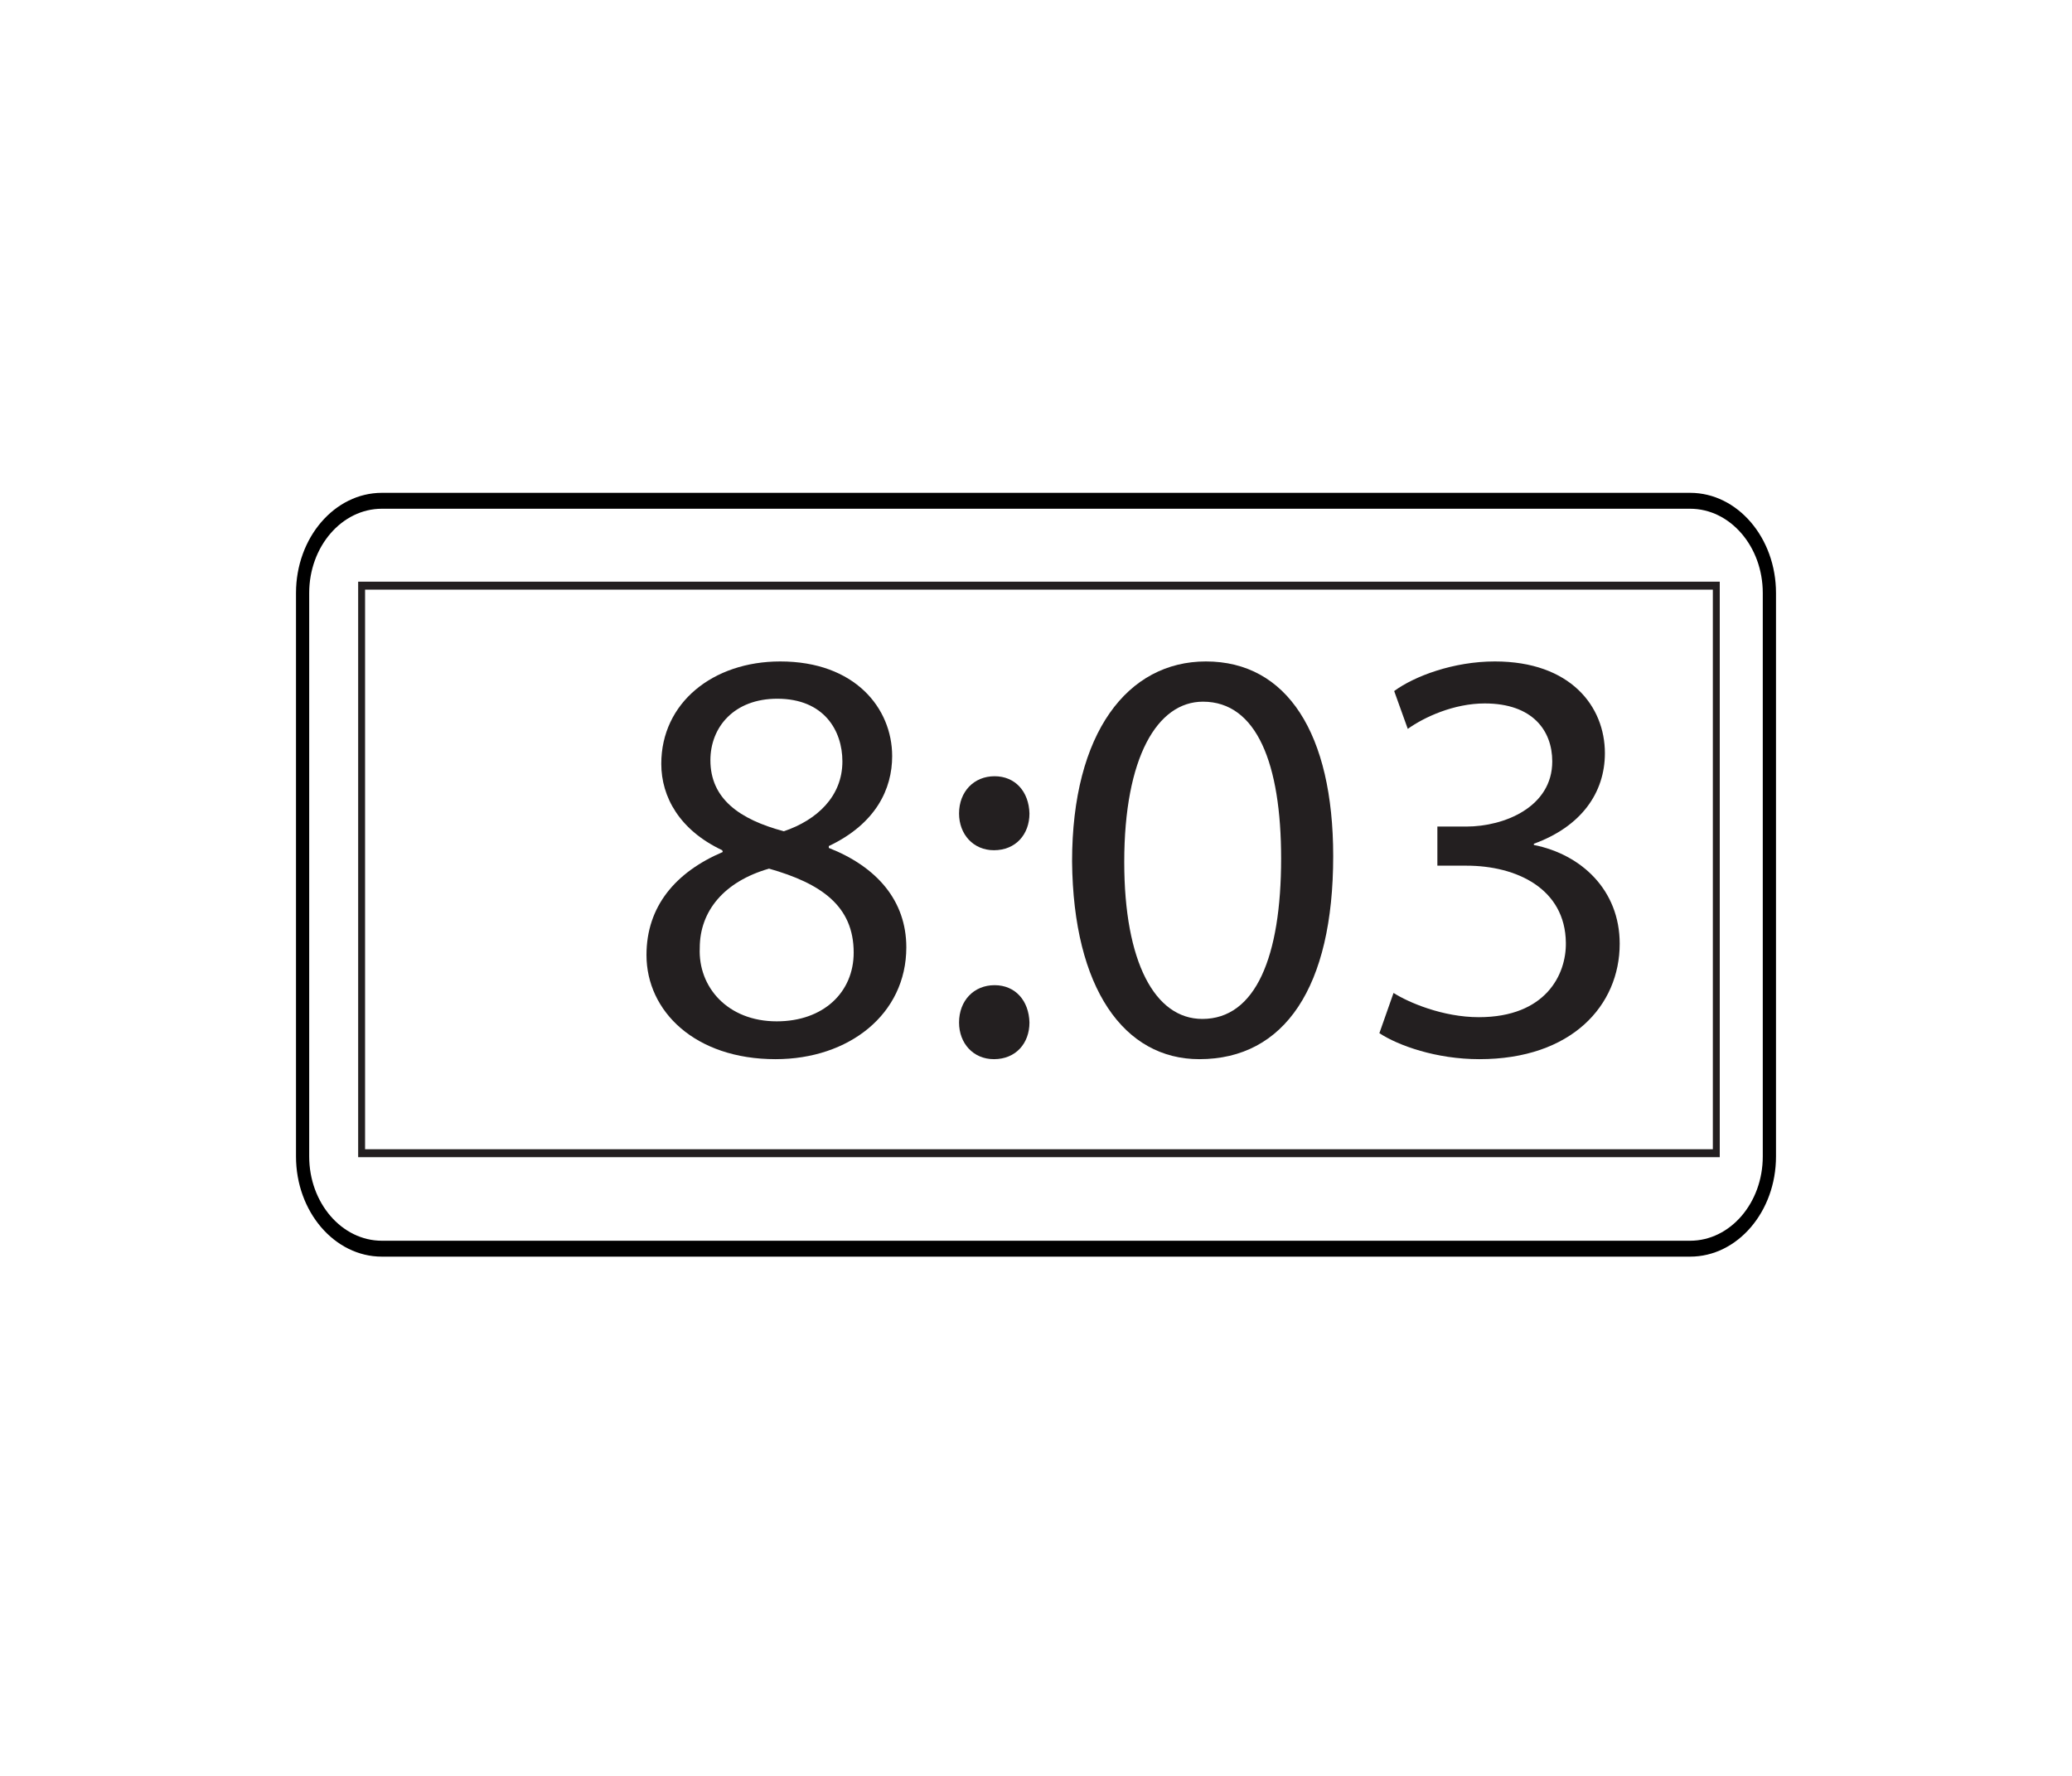 <?xml version="1.0" encoding="UTF-8"?>
<svg xmlns="http://www.w3.org/2000/svg" xmlns:xlink="http://www.w3.org/1999/xlink" width="350pt" height="300pt" viewBox="0 0 350 300" version="1.1">
<defs>
<g>
<symbol overflow="visible" id="glyph0-0">
<path style="stroke:none;" d="M 0 0 L 50 0 L 50 -70 L 0 -70 Z M 25 -39.5 L 8 -65 L 42 -65 Z M 28 -35 L 45 -60.5 L 45 -9.5 Z M 8 -5 L 25 -30.5 L 42 -5 Z M 5 -60.5 L 22 -35 L 5 -9.5 Z M 5 -60.5 "/>
</symbol>
<symbol overflow="visible" id="glyph0-1">
<path style="stroke:none;" d="M 25.5 1.094 C 37.906 1.094 47.594 -6.5 47.594 -17.797 C 47.594 -25.703 42.594 -31.406 34.5 -34.594 L 34.5 -34.906 C 42.5 -38.703 45.203 -44.594 45.203 -50.094 C 45.203 -58.203 38.906 -66.094 26.297 -66.094 C 14.906 -66.094 6.203 -59.094 6.203 -48.797 C 6.203 -43.203 9.297 -37.594 16.5 -34.203 L 16.594 -33.906 C 8.594 -30.5 3.703 -24.703 3.703 -16.5 C 3.703 -7 11.906 1.094 25.5 1.094 Z M 25.703 -5.297 C 17.406 -5.297 12.406 -11.094 12.703 -17.703 C 12.703 -23.906 16.797 -28.906 24.406 -31.094 C 33.203 -28.594 38.703 -24.797 38.703 -16.906 C 38.703 -10.203 33.594 -5.297 25.703 -5.297 Z M 25.797 -59.797 C 33.703 -59.797 36.797 -54.406 36.797 -49.203 C 36.797 -43.297 32.5 -39.297 26.906 -37.406 C 19.406 -39.406 14.5 -42.906 14.5 -49.406 C 14.5 -55 18.5 -59.797 25.797 -59.797 Z M 25.797 -59.797 "/>
</symbol>
<symbol overflow="visible" id="glyph0-2">
<path style="stroke:none;" d="M 11.094 -34.203 C 14.797 -34.203 17.094 -36.906 17.094 -40.406 C 17 -44.094 14.703 -46.703 11.203 -46.703 C 7.703 -46.703 5.203 -44.094 5.203 -40.406 C 5.203 -36.906 7.594 -34.203 11.094 -34.203 Z M 11.094 1.094 C 14.797 1.094 17.094 -1.594 17.094 -5.094 C 17 -8.797 14.703 -11.406 11.203 -11.406 C 7.703 -11.406 5.203 -8.797 5.203 -5.094 C 5.203 -1.594 7.594 1.094 11.094 1.094 Z M 11.094 1.094 "/>
</symbol>
<symbol overflow="visible" id="glyph0-3">
<path style="stroke:none;" d="M 26.203 -66.094 C 13 -66.094 3.594 -54.094 3.594 -32.297 C 3.797 -10.797 12.406 1.094 25.094 1.094 C 39.5 1.094 47.703 -11.094 47.703 -33.203 C 47.703 -53.906 39.906 -66.094 26.203 -66.094 Z M 25.703 -59.297 C 34.797 -59.297 38.906 -48.797 38.906 -32.797 C 38.906 -16.203 34.594 -5.703 25.594 -5.703 C 17.594 -5.703 12.406 -15.297 12.406 -32.203 C 12.406 -49.906 18 -59.297 25.703 -59.297 Z M 25.703 -59.297 "/>
</symbol>
<symbol overflow="visible" id="glyph0-4">
<path style="stroke:none;" d="M 4.203 -3.297 C 7.406 -1.203 13.797 1.094 21.094 1.094 C 36.703 1.094 44.797 -8 44.797 -18.406 C 44.797 -27.5 38.297 -33.5 30.297 -35.094 L 30.297 -35.297 C 38.297 -38.203 42.297 -43.906 42.297 -50.594 C 42.297 -58.5 36.5 -66.094 23.703 -66.094 C 16.703 -66.094 10.094 -63.594 6.703 -61.094 L 9 -54.703 C 11.797 -56.703 16.797 -59 22 -59 C 30.094 -59 33.406 -54.406 33.406 -49.203 C 33.406 -41.5 25.297 -38.203 18.906 -38.203 L 14 -38.203 L 14 -31.594 L 18.906 -31.594 C 27.406 -31.594 35.594 -27.703 35.703 -18.594 C 35.797 -13.203 32.297 -6 21 -6 C 14.906 -6 9.094 -8.5 6.594 -10.094 Z M 4.203 -3.297 "/>
</symbol>
</g>
</defs>
<g id="surface1">
<path style=" stroke:none;fill-rule:nonzero;fill:rgb(0%,0%,0%);fill-opacity:1;" d="M 64.508 85.941 C 57.742 85.941 52.23 92.324 52.23 100.176 L 52.23 195.363 C 52.23 203.215 57.742 209.598 64.508 209.598 L 285.492 209.598 C 292.262 209.598 297.766 203.215 297.766 195.363 L 297.766 100.176 C 297.766 92.324 292.262 85.941 285.492 85.941 Z M 285.492 212.285 L 64.508 212.285 C 56.508 212.285 50 204.695 50 195.363 L 50 100.176 C 50 90.844 56.508 83.254 64.508 83.254 L 285.492 83.254 C 293.492 83.254 300 90.844 300 100.176 L 300 195.363 C 300 204.695 293.492 212.285 285.492 212.285 "/>
<path style=" stroke:none;fill-rule:nonzero;fill:rgb(13.73%,12.16%,12.549%);fill-opacity:1;" d="M 61.668 194.141 L 289.332 194.141 L 289.332 99.609 L 61.668 99.609 Z M 290.5 195.484 L 60.5 195.484 L 60.5 98.262 L 290.5 98.262 Z M 290.5 195.484 "/>
<g style="fill:rgb(13.73%,12.16%,12.549%);fill-opacity:1;">
  <use xlink:href="#glyph0-1" x="105.5" y="177.832"/>
  <use xlink:href="#glyph0-2" x="156.8" y="177.832"/>
  <use xlink:href="#glyph0-3" x="177.5" y="177.832"/>
  <use xlink:href="#glyph0-4" x="228.8" y="177.832"/>
</g>
</g>
</svg>
